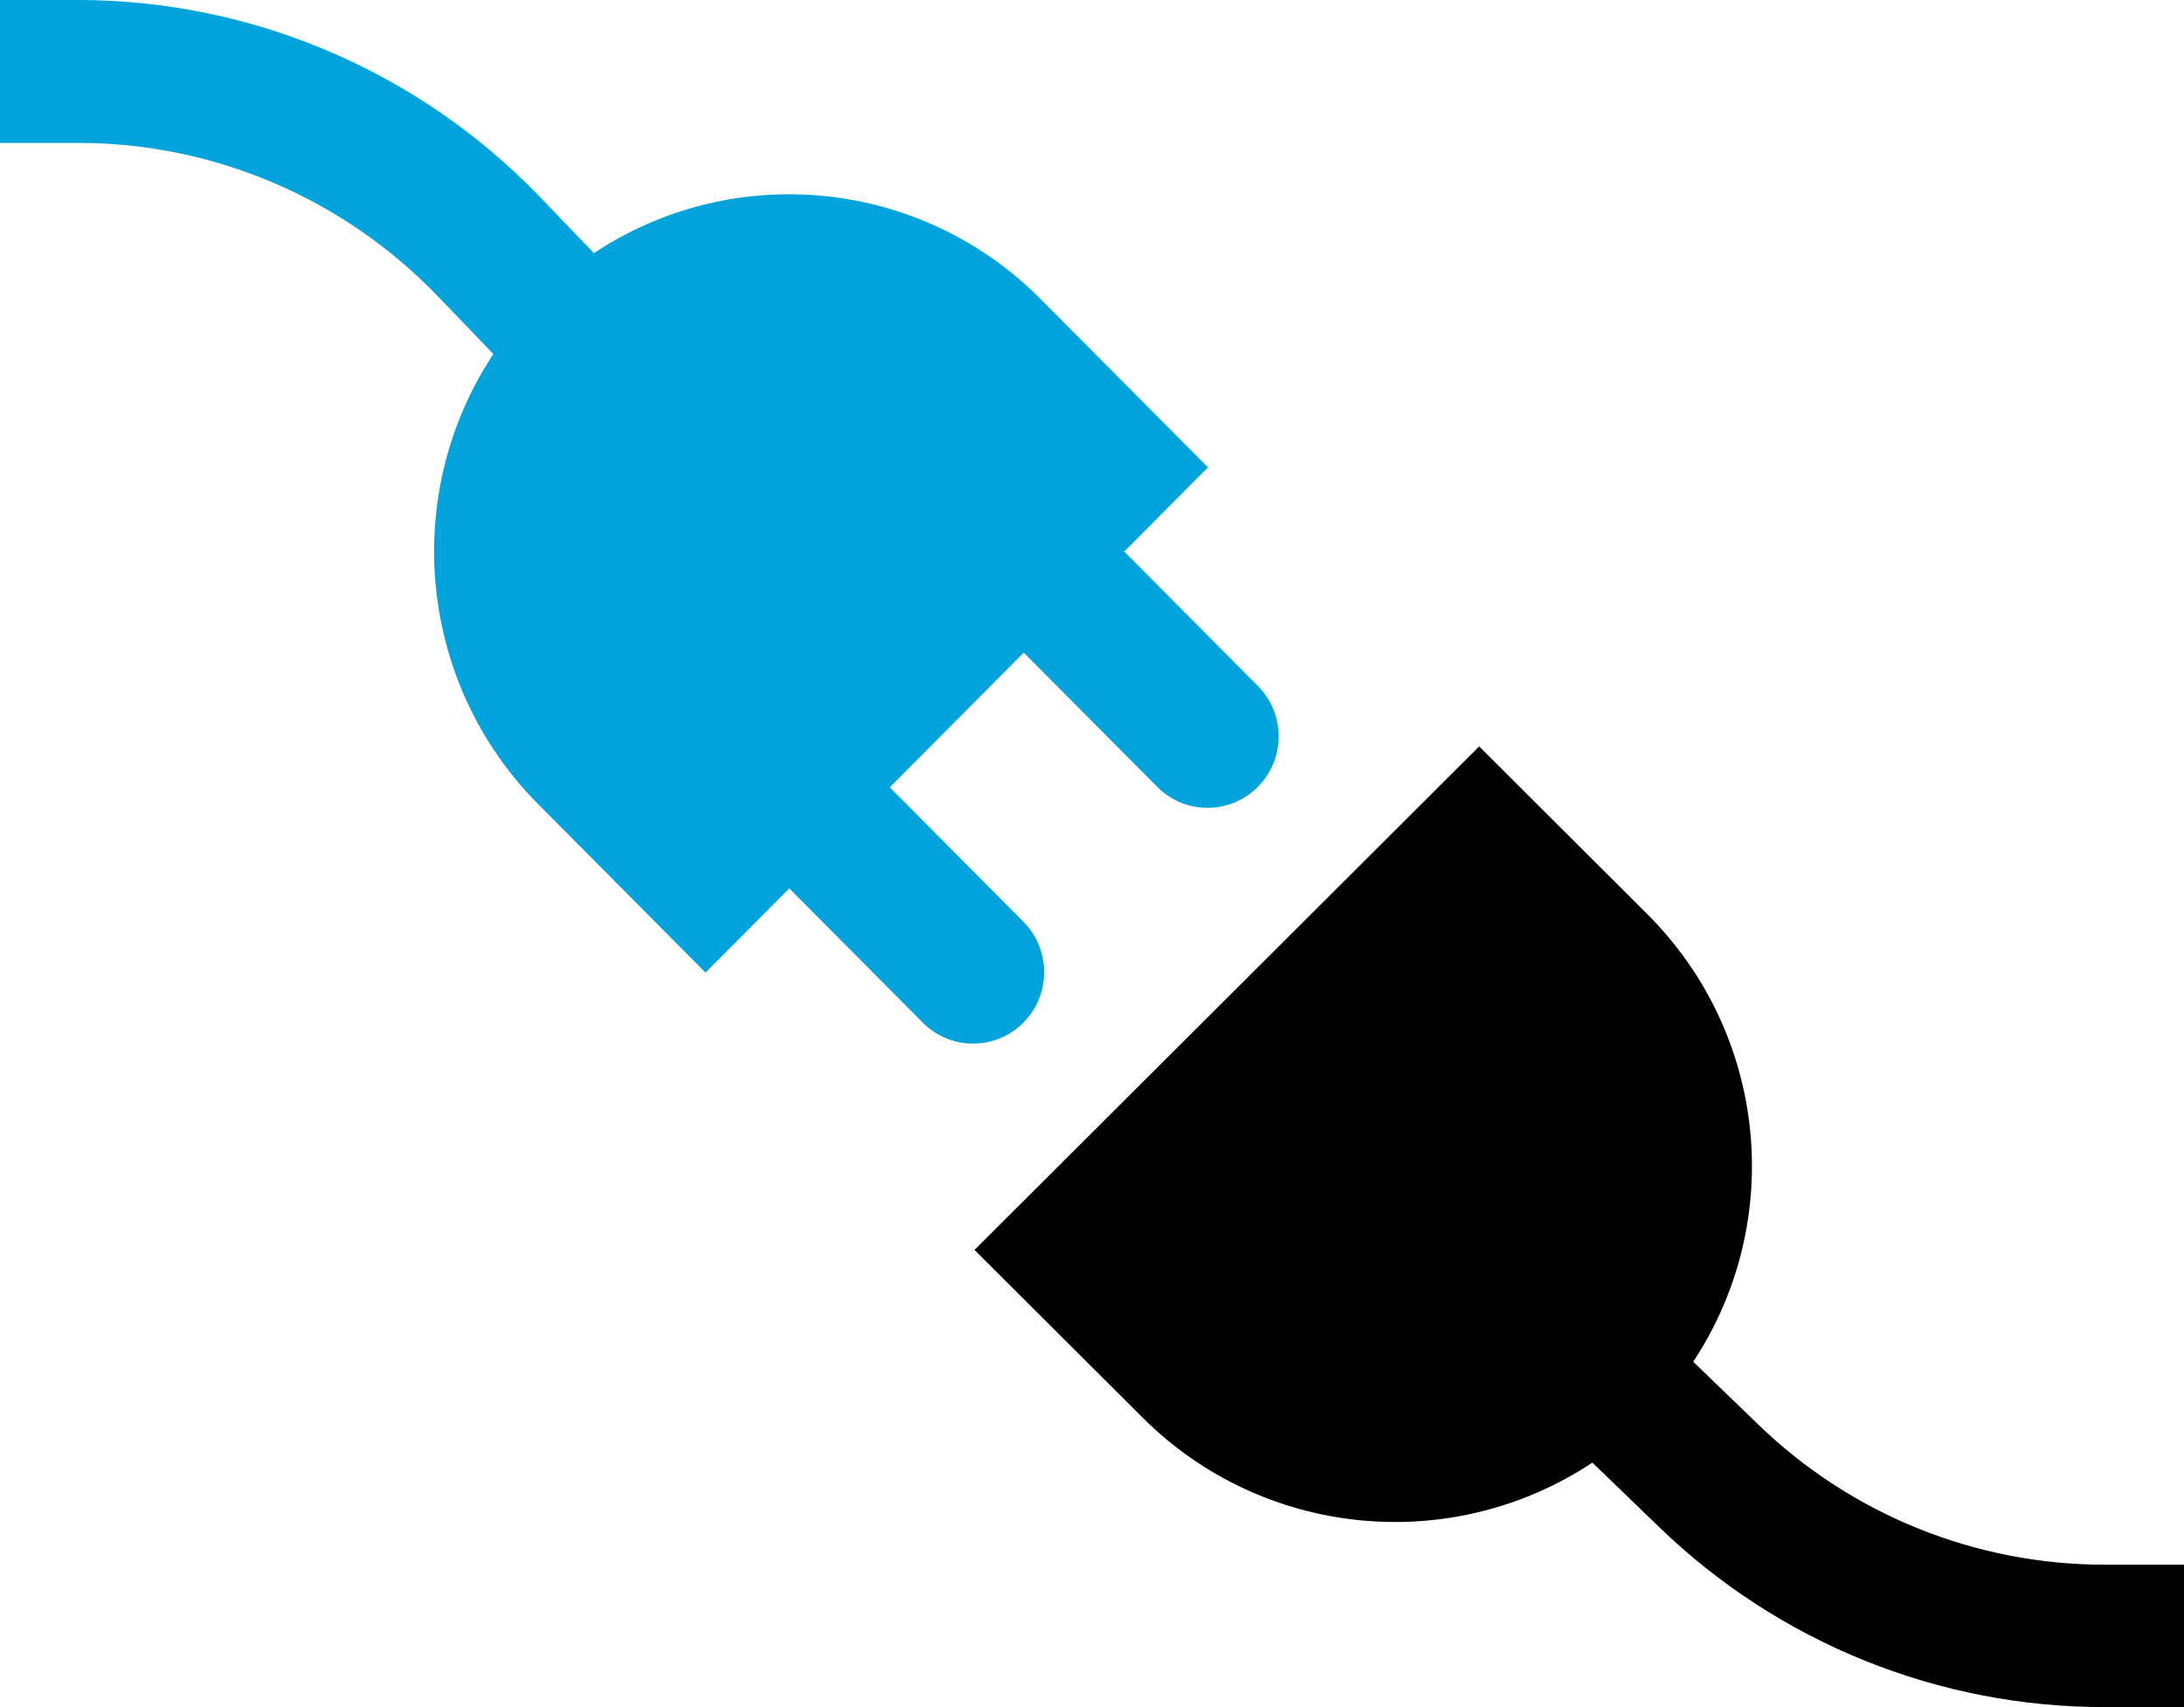 <svg width="316" height="247" xmlns="http://www.w3.org/2000/svg" xmlns:xlink="http://www.w3.org/1999/xlink" xml:space="preserve" overflow="hidden"><defs><clipPath id="clip0"><rect x="720" y="650" width="316" height="247"/></clipPath></defs><g clip-path="url(#clip0)" transform="translate(-720 -650)"><path d="M868.123 783.413 848.736 763.919 868.123 744.426 887.51 763.919C891.558 767.923 898.067 767.869 902.049 763.799 905.985 759.775 905.984 753.321 902.047 749.298L882.661 729.808 894.778 717.623 870.546 693.257C853.3 675.91 826.306 673.139 805.929 686.624L797.982 678.353C780.515 660.28 756.534 650.057 731.47 650L720 650 720 670.676 731.47 670.676C750.97 670.715 769.63 678.667 783.219 692.73L791.382 701.221C777.857 721.716 780.568 748.956 797.866 766.349L822.081 790.722 834.199 778.537 853.582 798.031C857.629 802.035 864.139 801.983 868.121 797.914 872.058 793.891 872.059 787.437 868.123 783.413Z" fill="#00A3DB" fill-rule="evenodd"/><path d="M1024.66 876.395C1005.9 876.435 987.866 869.158 974.406 856.117L964.991 847.031C978.452 826.61 975.683 799.566 958.361 782.282L934.02 758 861 830.85 885.341 855.132C902.717 872.463 929.929 875.179 950.402 861.625L960.041 870.929C977.349 887.695 1000.54 897.051 1024.66 896.999L1036 896.999 1036 876.395Z" fill-rule="evenodd"/></g></svg>